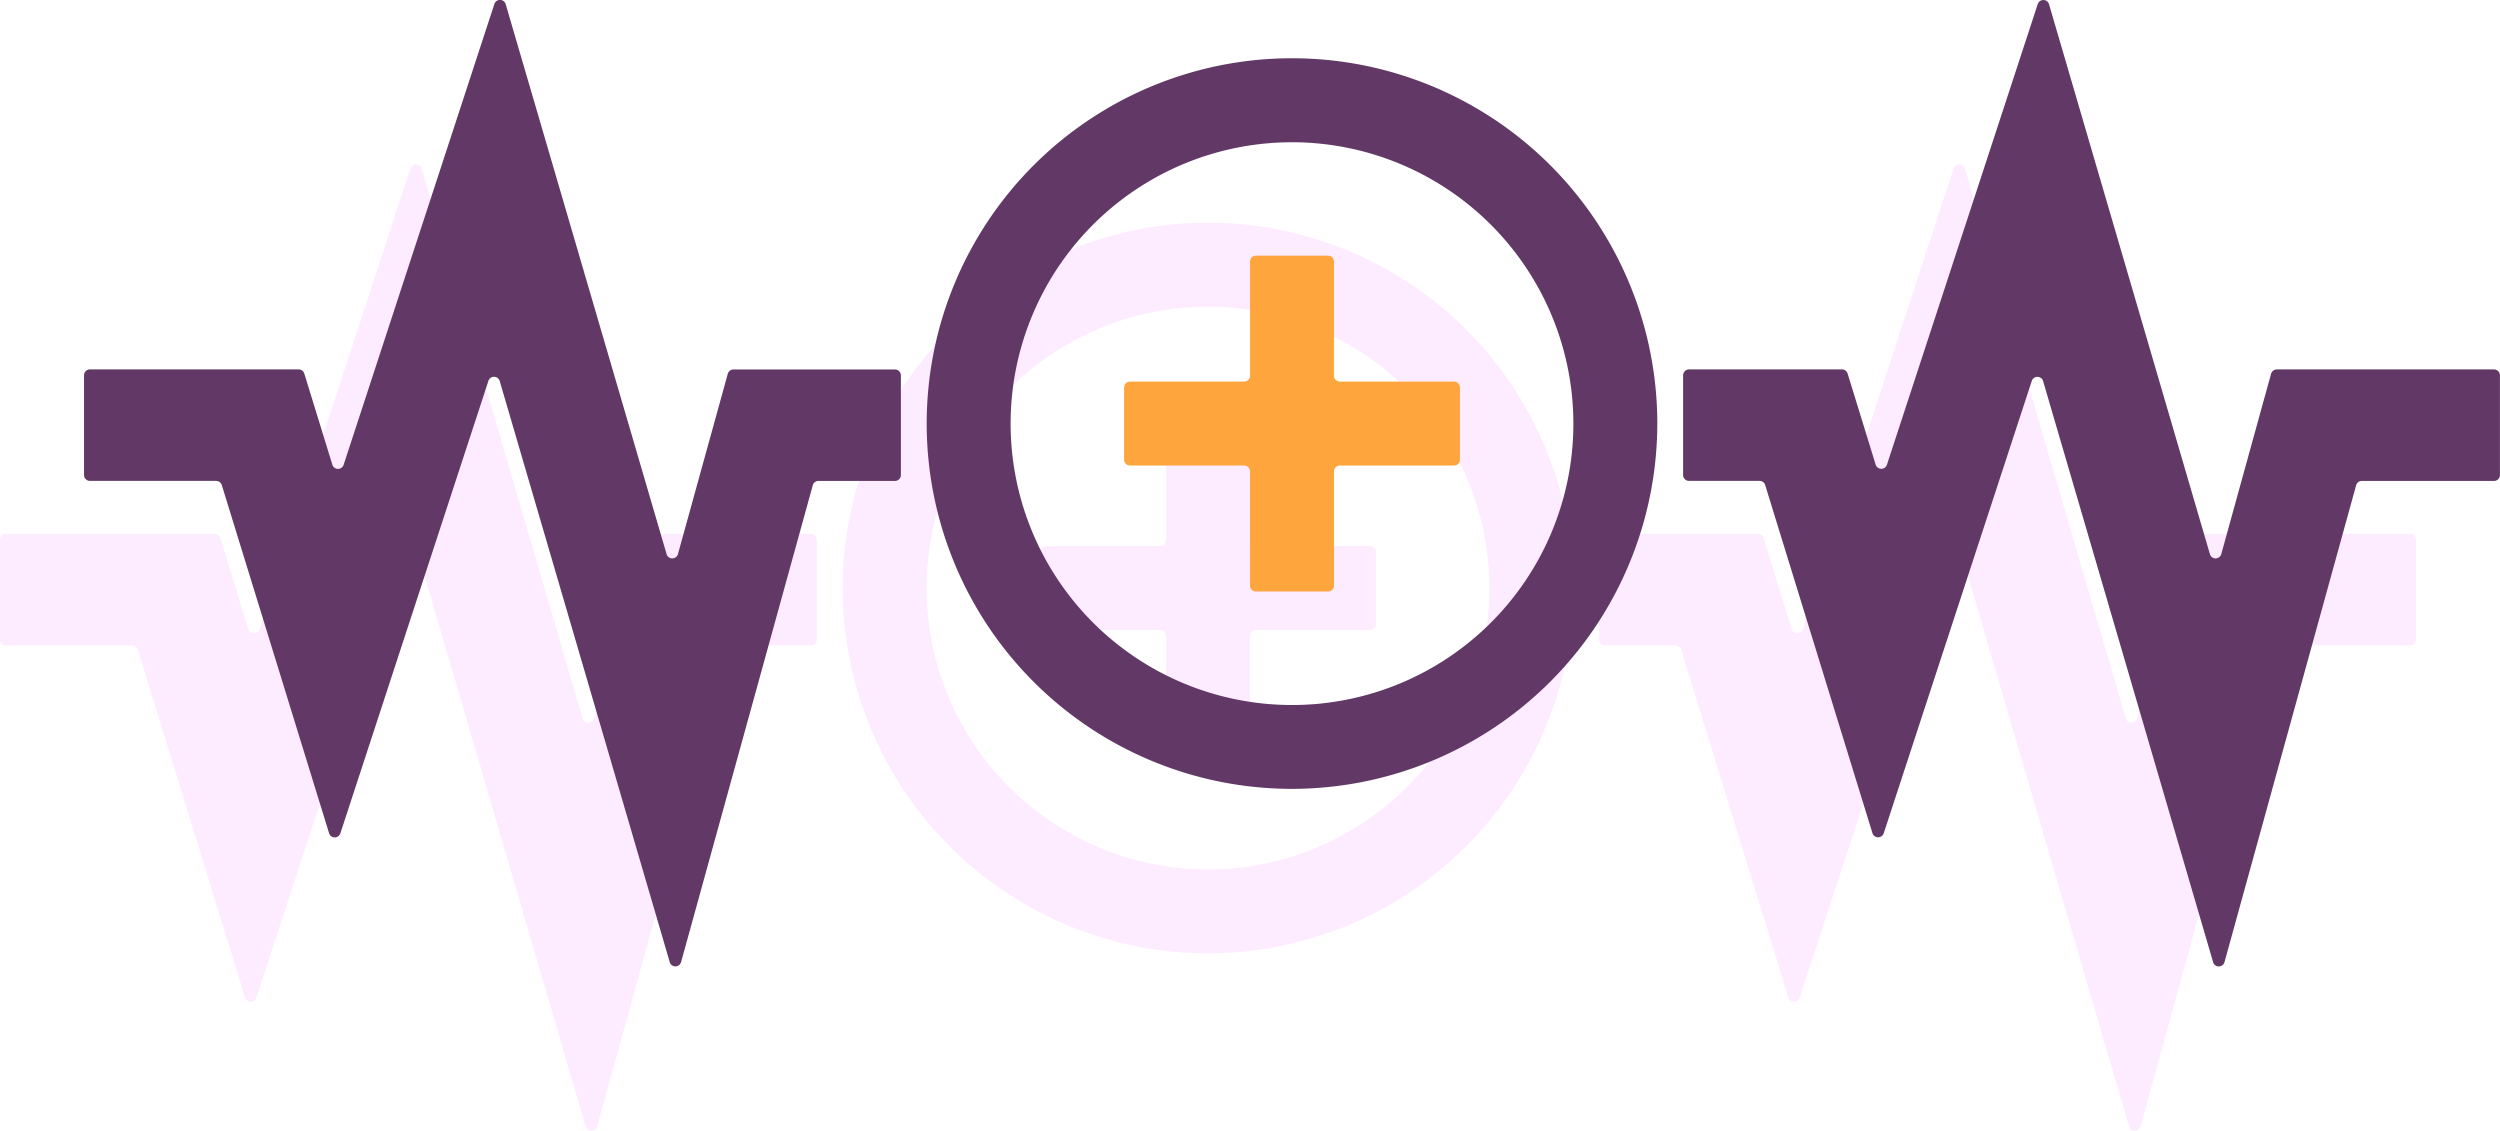 <svg xmlns="http://www.w3.org/2000/svg" width="198.129" height="89.624" viewBox="0 0 198.129 89.624"><defs><style>.a{opacity:0.12;}.b{fill:rgba(234,61,255,0.87);}.c{fill:#613866;}.d{fill:#ffa53d;}</style></defs><g transform="translate(-545.936 -3361)"><g class="a" transform="translate(545.936 3374.035)"><path class="b" d="M593.342,859.047,579.869,813a.469.469,0,0,0-.9-.013l-11.732,35.842a.47.47,0,0,1-.895-.01l-8.5-27.582a.47.47,0,0,0-.447-.33h-5.588a.468.468,0,0,1-.47-.47v-7.894a.469.469,0,0,1,.47-.471h12.117a.474.474,0,0,1,.451.33l2.221,7.215a.467.467,0,0,0,.892.006l11.951-36.505a.47.47,0,0,1,.9.016l12.748,43.577a.47.47,0,0,0,.9-.006l3.942-14.29a.47.47,0,0,1,.454-.343H615.61a.471.471,0,0,1,.471.471v7.894a.471.471,0,0,1-.471.47H605.129a.469.469,0,0,0-.454.343l-10.429,37.789A.47.47,0,0,1,593.342,859.047Z" transform="translate(-424.608 -782.797)"/><path class="b" d="M558.96,859.047,545.491,813a.47.47,0,0,0-.9-.013L532.86,848.831a.47.47,0,0,1-.895-.01l-8.5-27.582a.467.467,0,0,0-.448-.33H513.012a.47.47,0,0,1-.47-.47v-7.894a.471.471,0,0,1,.47-.471h16.54a.473.473,0,0,1,.45.33l2.221,7.215a.47.47,0,0,0,.895.006l11.948-36.505a.47.47,0,0,1,.9.016l12.751,43.58a.469.469,0,0,0,.9-.007l3.946-14.293a.468.468,0,0,1,.451-.343h12.8a.468.468,0,0,1,.467.471v7.894a.468.468,0,0,1-.467.47h-6.062a.472.472,0,0,0-.454.343l-10.429,37.789A.471.471,0,0,1,558.96,859.047Z" transform="translate(-512.542 -782.797)"/><path class="b" d="M561.941,842.113a28.951,28.951,0,1,1,28.951-28.951A28.986,28.986,0,0,1,561.941,842.113Zm0-51.249a22.3,22.3,0,1,0,22.3,22.3A22.325,22.325,0,0,0,561.941,790.864Z" transform="translate(-466.204 -779.593)"/><path class="b" d="M563.925,798.981h-9.044a.468.468,0,0,1-.467-.47V789.47a.473.473,0,0,0-.47-.47h-5.716a.473.473,0,0,0-.47.47v9.041a.468.468,0,0,1-.467.47h-9.044a.468.468,0,0,0-.467.471v5.716a.467.467,0,0,0,.467.467h9.044a.47.47,0,0,1,.467.47v9.044a.47.47,0,0,0,.47.467h5.716a.47.47,0,0,0,.47-.467V806.1a.47.47,0,0,1,.467-.47h9.044a.47.47,0,0,0,.47-.467v-5.716A.471.471,0,0,0,563.925,798.981Z" transform="translate(-455.35 -768.741)"/></g><g transform="translate(552.595 3361)"><path class="c" d="M595.383,853.528,581.91,807.479a.471.471,0,0,0-.9-.013L569.28,843.309a.47.47,0,0,1-.895-.006l-8.5-27.583a.466.466,0,0,0-.447-.333h-5.589a.47.47,0,0,1-.47-.467v-7.9a.473.473,0,0,1,.47-.47h12.121a.472.472,0,0,1,.447.333l2.221,7.212a.469.469,0,0,0,.895.007l11.951-36.5a.468.468,0,0,1,.895.013l12.751,43.58a.469.469,0,0,0,.9-.007l3.946-14.289a.469.469,0,0,1,.451-.346h17.219a.47.47,0,0,1,.467.47v7.9a.467.467,0,0,1-.467.467H607.167a.468.468,0,0,0-.451.347l-10.432,37.789A.469.469,0,0,1,595.383,853.528Z" transform="translate(-426.649 -777.275)"/><path class="c" d="M561,853.525l-13.473-46.045a.469.469,0,0,0-.9-.013L534.9,843.309a.47.47,0,0,1-.9-.006l-8.5-27.583a.466.466,0,0,0-.448-.333H515.051a.468.468,0,0,1-.47-.467v-7.9a.471.471,0,0,1,.47-.47h16.54a.469.469,0,0,1,.447.333l2.221,7.212a.469.469,0,0,0,.9.007L547.1,777.6a.468.468,0,0,1,.9.013l12.751,43.58a.468.468,0,0,0,.9-.007L565.6,806.9a.472.472,0,0,1,.454-.346h12.794a.473.473,0,0,1,.47.47v7.9a.47.47,0,0,1-.47.467h-6.062a.468.468,0,0,0-.451.347L561.9,853.519A.468.468,0,0,1,561,853.525Z" transform="translate(-514.581 -777.275)"/><path class="c" d="M563.977,836.591a28.951,28.951,0,1,1,28.951-28.951A28.982,28.982,0,0,1,563.977,836.591Zm0-51.245a22.3,22.3,0,1,0,22.3,22.295A22.319,22.319,0,0,0,563.977,785.345Z" transform="translate(-468.243 -774.072)"/><g transform="translate(82.427 20.262)"><path class="d" d="M565.963,793.46h-9.041a.47.47,0,0,1-.47-.47v-9.044a.468.468,0,0,0-.47-.467H550.27a.468.468,0,0,0-.47.467v9.044a.471.471,0,0,1-.47.47h-9.041a.467.467,0,0,0-.47.467v5.715a.471.471,0,0,0,.47.471h9.041a.468.468,0,0,1,.47.467v9.044a.471.471,0,0,0,.47.47h5.713a.471.471,0,0,0,.47-.47v-9.044a.467.467,0,0,1,.47-.467h9.041a.47.47,0,0,0,.47-.471v-5.715A.467.467,0,0,0,565.963,793.46Z" transform="translate(-539.818 -783.479)"/></g></g></g></svg>